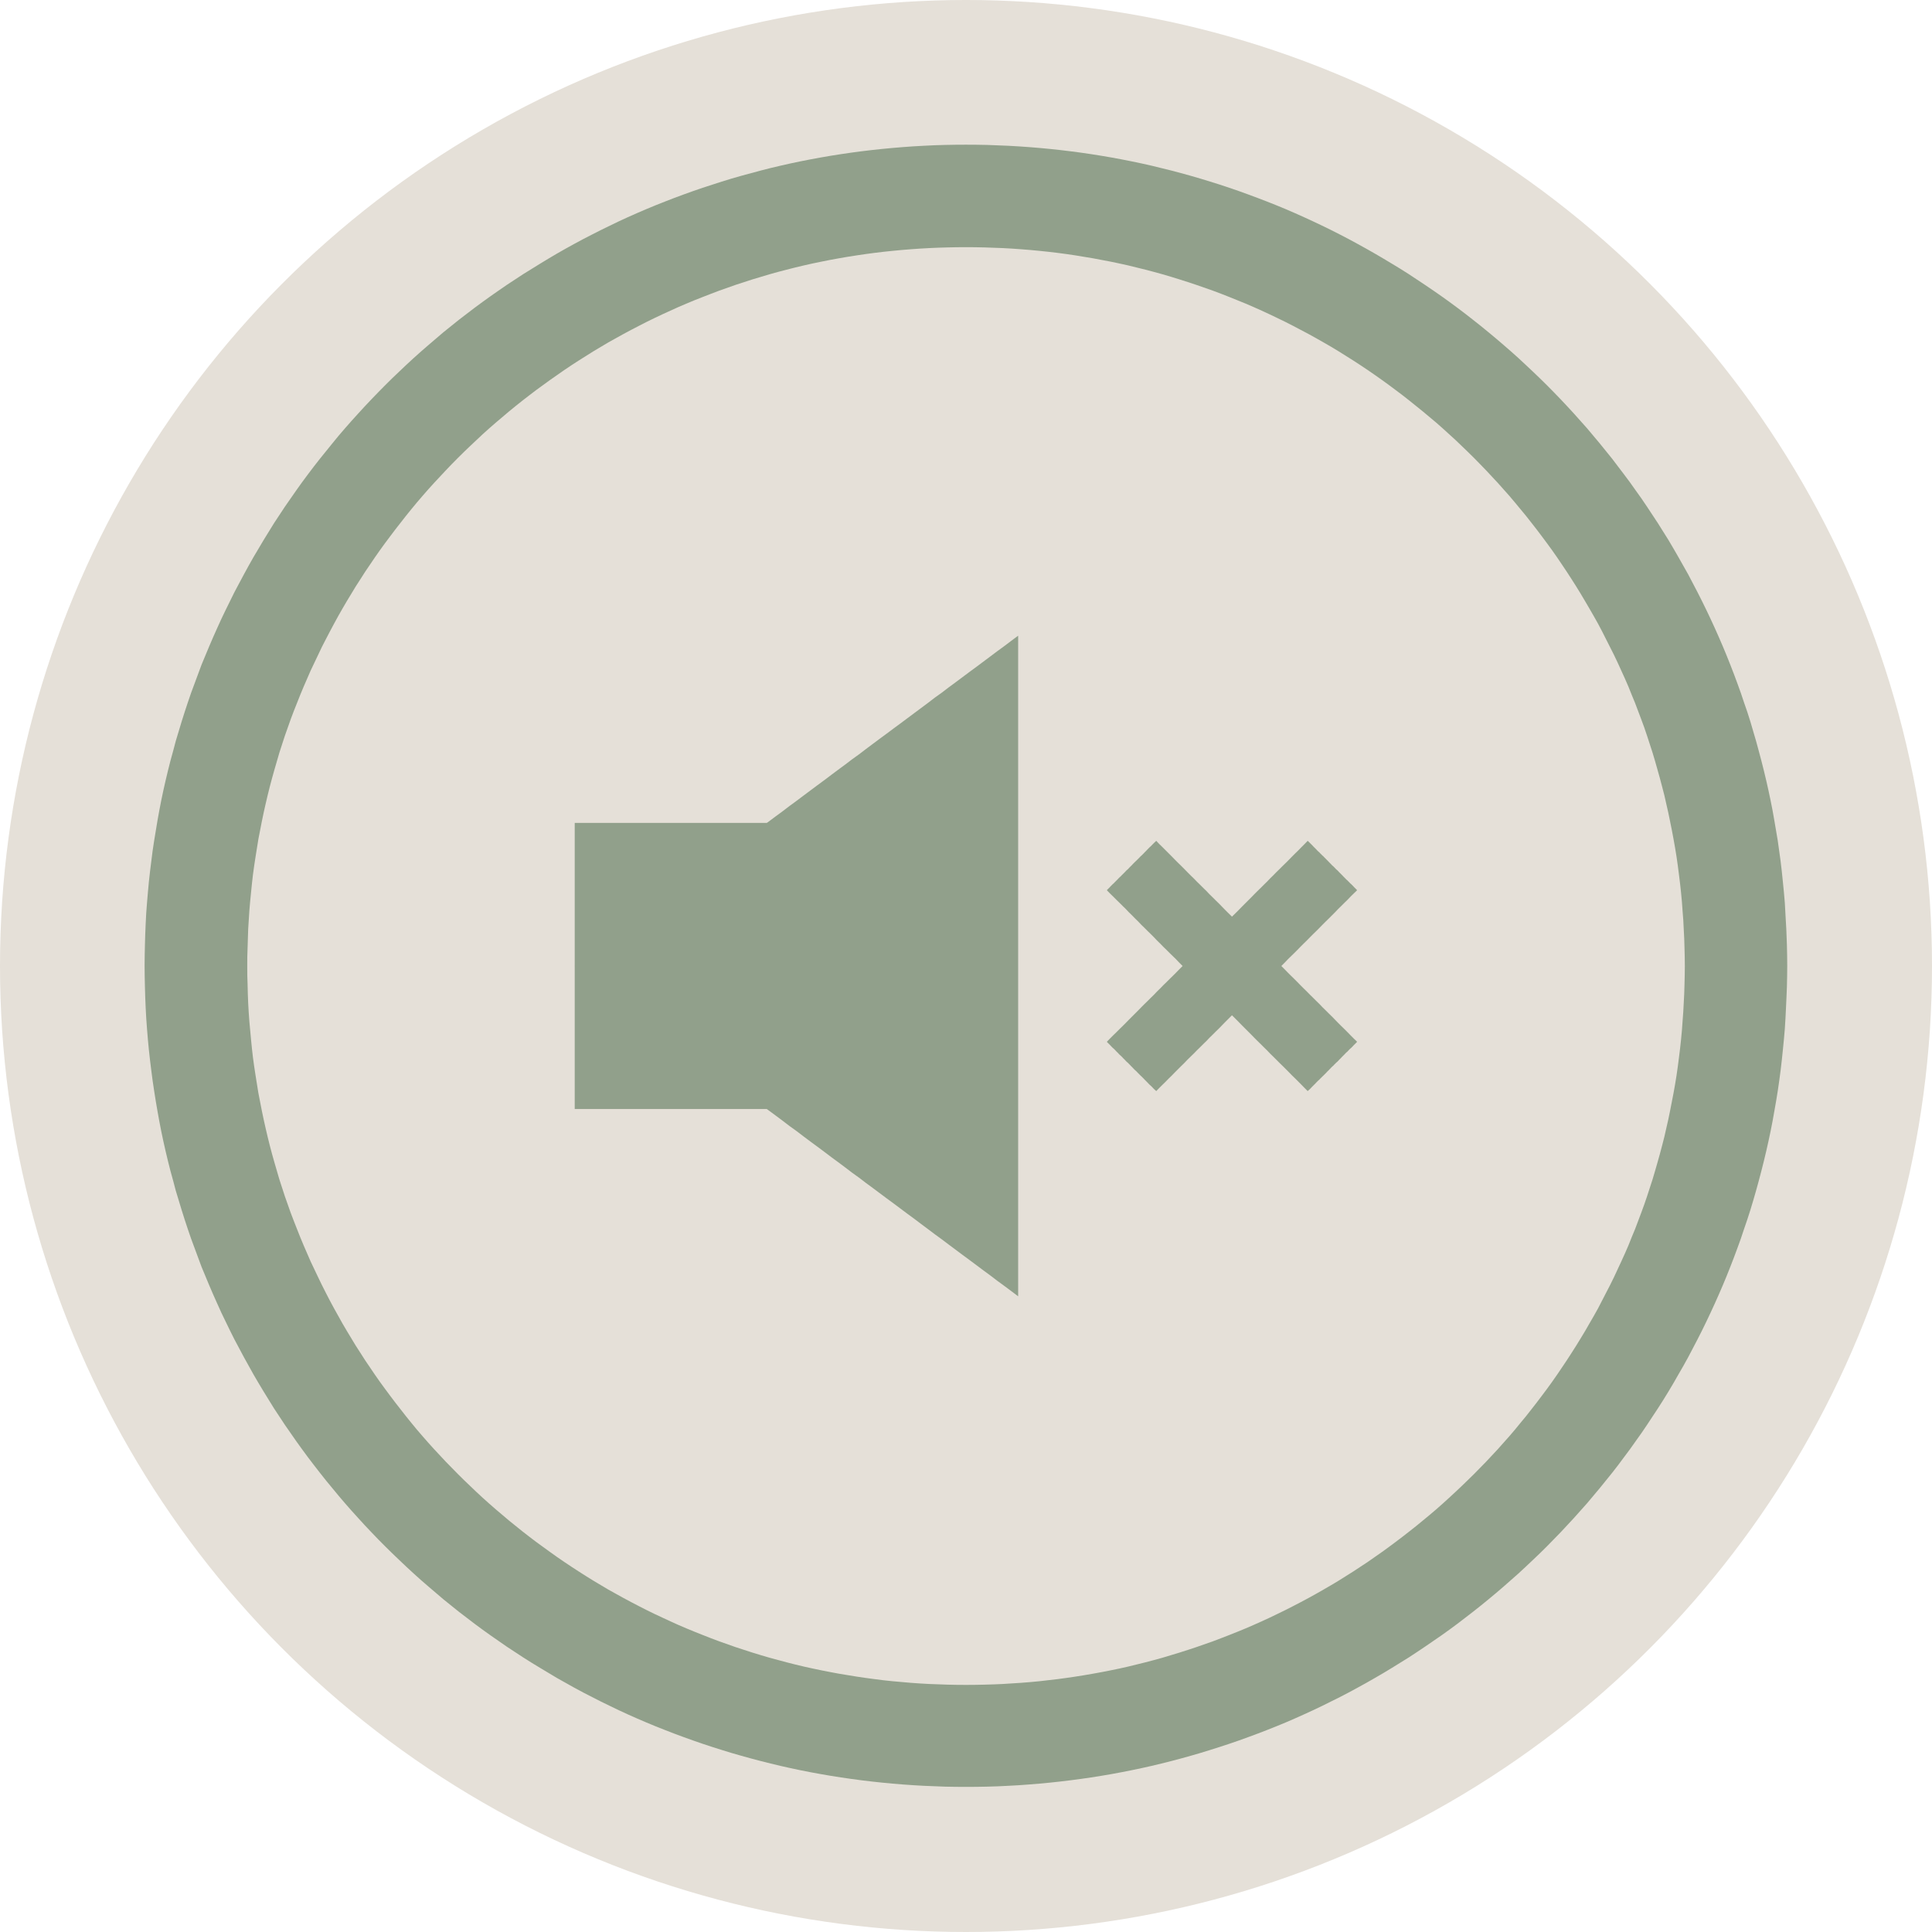 <?xml version="1.0" encoding="UTF-8"?> <svg xmlns="http://www.w3.org/2000/svg" xmlns:xlink="http://www.w3.org/1999/xlink" xml:space="preserve" width="54.371mm" height="54.371mm" version="1.1" style="shape-rendering:geometricPrecision; text-rendering:geometricPrecision; image-rendering:optimizeQuality; fill-rule:evenodd; clip-rule:evenodd" viewBox="0 0 230.74 230.74"> <defs> <style type="text/css"> .fil0 {fill:#E5E0D8} .fil1 {fill:#91A08B;fill-rule:nonzero} </style> </defs> <g id="Слой_x0020_1">  <circle class="fil0" cx="115.37" cy="115.37" r="115.37"></circle> <path class="fil1" d="M115.36 17.28c-0.85,0 -1.68,0.01 -2.52,0.03 -0.85,0.02 -1.68,0.05 -2.52,0.1 -0.83,0.04 -1.66,0.09 -2.51,0.16 -0.81,0.06 -1.66,0.14 -2.47,0.22 -0.83,0.08 -1.64,0.18 -2.47,0.28 -0.81,0.1 -1.62,0.22 -2.43,0.34 -0.83,0.12 -1.62,0.26 -2.43,0.4 -0.81,0.14 -1.6,0.3 -2.42,0.46 -0.79,0.16 -1.59,0.34 -2.38,0.52 -0.79,0.18 -1.57,0.37 -2.36,0.58 -0.77,0.2 -1.55,0.41 -2.33,0.63 -0.79,0.22 -1.57,0.45 -2.32,0.69 -0.76,0.24 -1.53,0.49 -2.29,0.74 -0.76,0.26 -1.51,0.52 -2.27,0.8 -0.76,0.27 -1.5,0.56 -2.24,0.85 -0.74,0.29 -1.5,0.59 -2.22,0.9 -0.74,0.31 -1.46,0.63 -2.2,0.96 -0.72,0.33 -1.44,0.66 -2.14,1.01 -0.72,0.34 -1.42,0.7 -2.13,1.06 -0.72,0.36 -1.41,0.73 -2.11,1.11 -0.68,0.38 -1.39,0.76 -2.07,1.16 -0.67,0.39 -1.35,0.8 -2.02,1.21 -0.68,0.41 -1.35,0.83 -2.02,1.25 -0.67,0.43 -1.32,0.86 -1.98,1.3 -0.65,0.44 -1.28,0.89 -1.93,1.34 -0.65,0.46 -1.28,0.92 -1.91,1.39 -0.61,0.47 -1.24,0.95 -1.87,1.43 -0.61,0.49 -1.23,0.98 -1.84,1.48 -0.59,0.5 -1.19,1.01 -1.78,1.52 -0.59,0.51 -1.19,1.03 -1.77,1.56 -0.58,0.53 -1.15,1.06 -1.71,1.6 -0.58,0.54 -1.14,1.09 -1.69,1.64 -0.56,0.56 -1.1,1.12 -1.64,1.68 -0.54,0.57 -1.08,1.14 -1.6,1.72 -0.54,0.58 -1.05,1.17 -1.57,1.76 -0.51,0.59 -1.03,1.19 -1.51,1.8 -0.5,0.61 -0.99,1.22 -1.48,1.83 -0.49,0.62 -0.97,1.24 -1.44,1.87 -0.47,0.63 -0.94,1.26 -1.39,1.91 -0.45,0.64 -0.9,1.29 -1.35,1.94 -0.43,0.65 -0.86,1.31 -1.3,1.97 -0.41,0.66 -0.83,1.33 -1.24,2.01 -0.41,0.68 -0.81,1.36 -1.21,2.04 -0.4,0.68 -0.77,1.38 -1.15,2.07 -0.38,0.7 -0.74,1.4 -1.12,2.1 -0.34,0.71 -0.7,1.42 -1.05,2.13 -0.36,0.72 -0.68,1.43 -1.01,2.16 -0.32,0.72 -0.65,1.45 -0.96,2.19 -0.31,0.73 -0.61,1.47 -0.92,2.21 -0.27,0.74 -0.56,1.49 -0.83,2.24 -0.29,0.75 -0.56,1.51 -0.81,2.27 -0.25,0.76 -0.51,1.53 -0.74,2.29 -0.23,0.77 -0.47,1.54 -0.7,2.32 -0.2,0.77 -0.41,1.56 -0.63,2.34 -0.2,0.78 -0.4,1.57 -0.58,2.36 -0.18,0.79 -0.36,1.58 -0.52,2.38 -0.16,0.8 -0.31,1.6 -0.45,2.4 -0.14,0.81 -0.27,1.61 -0.4,2.42 -0.13,0.81 -0.25,1.63 -0.34,2.45 -0.11,0.82 -0.2,1.64 -0.29,2.46 -0.09,0.82 -0.14,1.65 -0.22,2.48 -0.07,0.83 -0.13,1.66 -0.16,2.5 -0.04,0.84 -0.07,1.68 -0.09,2.52 -0.02,0.84 -0.04,1.69 -0.04,2.53 0,0.85 0.02,1.69 0.04,2.53 0.02,0.84 0.05,1.68 0.09,2.52 0.04,0.84 0.09,1.67 0.16,2.5 0.07,0.83 0.13,1.66 0.22,2.48 0.09,0.82 0.18,1.65 0.29,2.46 0.09,0.82 0.22,1.63 0.34,2.44 0.13,0.81 0.25,1.62 0.4,2.43 0.14,0.8 0.29,1.61 0.45,2.4 0.16,0.8 0.34,1.59 0.52,2.38 0.18,0.79 0.38,1.58 0.58,2.36 0.22,0.78 0.43,1.56 0.63,2.34 0.23,0.78 0.47,1.55 0.7,2.31 0.23,0.77 0.49,1.53 0.74,2.29 0.25,0.76 0.52,1.51 0.81,2.27 0.27,0.75 0.56,1.5 0.83,2.24 0.31,0.74 0.61,1.48 0.92,2.21 0.31,0.74 0.63,1.46 0.96,2.19 0.32,0.72 0.65,1.45 1.01,2.16 0.34,0.72 0.7,1.43 1.05,2.13 0.38,0.7 0.74,1.4 1.12,2.1 0.38,0.69 0.76,1.38 1.15,2.07 0.4,0.68 0.79,1.36 1.21,2.04 0.41,0.67 0.83,1.34 1.24,2.01 0.43,0.66 0.87,1.32 1.3,1.97 0.45,0.65 0.9,1.3 1.35,1.94 0.45,0.64 0.92,1.27 1.39,1.91 0.47,0.63 0.96,1.25 1.44,1.87 0.49,0.62 0.97,1.23 1.48,1.83 0.49,0.61 1.01,1.21 1.51,1.8 0.52,0.59 1.03,1.18 1.57,1.76 0.52,0.58 1.06,1.16 1.6,1.72 0.54,0.57 1.08,1.13 1.64,1.68 0.56,0.56 1.12,1.1 1.69,1.64 0.56,0.54 1.14,1.08 1.71,1.6 0.58,0.53 1.17,1.05 1.77,1.56 0.59,0.51 1.19,1.02 1.78,1.52 0.61,0.5 1.23,0.99 1.84,1.48 0.63,0.49 1.26,0.96 1.87,1.43 0.63,0.47 1.26,0.93 1.91,1.39 0.65,0.46 1.28,0.9 1.93,1.34 0.67,0.44 1.32,0.87 1.98,1.3 0.67,0.43 1.33,0.84 2.02,1.25 0.67,0.41 1.35,0.81 2.02,1.21 0.68,0.39 1.39,0.78 2.07,1.16 0.7,0.38 1.39,0.75 2.11,1.11 0.7,0.36 1.41,0.72 2.13,1.06 0.7,0.35 1.42,0.68 2.14,1.01 0.74,0.33 1.46,0.65 2.2,0.96 0.72,0.31 1.48,0.61 2.22,0.9 0.74,0.29 1.48,0.58 2.24,0.85 0.76,0.28 1.51,0.54 2.27,0.8 0.76,0.26 1.53,0.5 2.29,0.74 0.76,0.24 1.53,0.47 2.32,0.69 0.78,0.22 1.55,0.43 2.33,0.63 0.79,0.2 1.57,0.4 2.36,0.58 0.79,0.18 1.59,0.36 2.38,0.52 0.81,0.16 1.6,0.32 2.42,0.46 0.81,0.14 1.6,0.28 2.43,0.4 0.81,0.12 1.62,0.24 2.43,0.34 0.83,0.1 1.64,0.2 2.47,0.28 0.81,0.08 1.66,0.16 2.47,0.22 0.85,0.06 1.68,0.12 2.51,0.16 0.85,0.04 1.68,0.07 2.52,0.1 0.85,0.02 1.68,0.03 2.52,0.03 0.85,0 1.69,-0.01 2.54,-0.03 0.85,-0.02 1.68,-0.05 2.51,-0.1 0.83,-0.04 1.68,-0.09 2.51,-0.16 0.83,-0.06 1.66,-0.14 2.49,-0.22 0.81,-0.08 1.64,-0.18 2.45,-0.28 0.83,-0.1 1.64,-0.22 2.45,-0.34 0.81,-0.12 1.62,-0.26 2.43,-0.4 0.79,-0.14 1.6,-0.3 2.4,-0.46 0.81,-0.16 1.6,-0.34 2.4,-0.52 0.78,-0.18 1.57,-0.38 2.36,-0.58 0.77,-0.2 1.55,-0.41 2.32,-0.63 0.78,-0.22 1.55,-0.45 2.31,-0.69 0.77,-0.24 1.55,-0.49 2.29,-0.74 0.77,-0.26 1.53,-0.52 2.27,-0.8 0.76,-0.27 1.5,-0.56 2.25,-0.85 0.74,-0.29 1.48,-0.59 2.22,-0.9 0.72,-0.31 1.46,-0.63 2.18,-0.96 0.72,-0.33 1.44,-0.66 2.16,-1.01 0.7,-0.34 1.42,-0.7 2.13,-1.06 0.7,-0.36 1.41,-0.73 2.09,-1.11 0.7,-0.38 1.39,-0.76 2.07,-1.16 0.68,-0.39 1.37,-0.79 2.04,-1.21 0.68,-0.41 1.35,-0.83 2.02,-1.25 0.65,-0.43 1.32,-0.86 1.96,-1.3 0.65,-0.44 1.3,-0.89 1.95,-1.34 0.65,-0.46 1.28,-0.92 1.91,-1.39 0.61,-0.47 1.24,-0.95 1.86,-1.43 0.61,-0.48 1.24,-0.98 1.84,-1.48 0.61,-0.5 1.21,-1.01 1.8,-1.52 0.59,-0.51 1.17,-1.03 1.77,-1.56 0.58,-0.53 1.14,-1.06 1.71,-1.6 0.58,-0.54 1.14,-1.09 1.69,-1.64 0.54,-0.56 1.1,-1.12 1.64,-1.68 0.54,-0.57 1.06,-1.14 1.6,-1.72 0.52,-0.58 1.05,-1.17 1.57,-1.76 0.5,-0.59 1.01,-1.19 1.51,-1.8 0.49,-0.6 0.99,-1.22 1.48,-1.83 0.49,-0.62 0.96,-1.24 1.42,-1.87 0.49,-0.63 0.94,-1.27 1.39,-1.91 0.47,-0.64 0.92,-1.29 1.35,-1.94 0.43,-0.65 0.87,-1.31 1.3,-1.97 0.43,-0.66 0.85,-1.33 1.26,-2.01 0.4,-0.67 0.81,-1.35 1.19,-2.04 0.4,-0.68 0.79,-1.37 1.17,-2.07 0.36,-0.7 0.74,-1.39 1.1,-2.1 0.36,-0.7 0.72,-1.41 1.06,-2.13 0.34,-0.71 0.68,-1.43 1.01,-2.16 0.32,-0.72 0.65,-1.45 0.96,-2.19 0.31,-0.73 0.61,-1.47 0.9,-2.21 0.29,-0.74 0.58,-1.49 0.85,-2.24 0.29,-0.75 0.54,-1.51 0.79,-2.27 0.27,-0.76 0.52,-1.52 0.76,-2.29 0.23,-0.77 0.47,-1.54 0.68,-2.31 0.22,-0.78 0.43,-1.56 0.63,-2.34 0.2,-0.78 0.4,-1.57 0.58,-2.36 0.18,-0.79 0.36,-1.59 0.52,-2.38 0.16,-0.8 0.32,-1.6 0.45,-2.4 0.14,-0.81 0.29,-1.61 0.41,-2.43 0.13,-0.81 0.23,-1.63 0.34,-2.44 0.09,-0.82 0.2,-1.64 0.27,-2.46 0.09,-0.83 0.16,-1.65 0.23,-2.48 0.05,-0.83 0.11,-1.66 0.14,-2.5 0.05,-0.84 0.07,-1.68 0.11,-2.52 0.02,-0.84 0.04,-1.69 0.04,-2.53 0,-0.85 -0.02,-1.69 -0.04,-2.53 -0.04,-0.84 -0.05,-1.68 -0.11,-2.52 -0.04,-0.83 -0.09,-1.67 -0.14,-2.5 -0.07,-0.83 -0.14,-1.66 -0.23,-2.48 -0.07,-0.82 -0.18,-1.65 -0.27,-2.46 -0.11,-0.82 -0.22,-1.63 -0.34,-2.45 -0.13,-0.81 -0.27,-1.62 -0.41,-2.42 -0.13,-0.81 -0.29,-1.61 -0.45,-2.4 -0.16,-0.8 -0.34,-1.59 -0.52,-2.38 -0.18,-0.79 -0.38,-1.58 -0.58,-2.36 -0.2,-0.78 -0.42,-1.56 -0.63,-2.34 -0.22,-0.78 -0.45,-1.55 -0.68,-2.32 -0.23,-0.77 -0.49,-1.53 -0.76,-2.29 -0.25,-0.76 -0.5,-1.51 -0.79,-2.27 -0.27,-0.75 -0.56,-1.5 -0.85,-2.24 -0.29,-0.74 -0.59,-1.48 -0.9,-2.21 -0.31,-0.73 -0.63,-1.46 -0.96,-2.19 -0.32,-0.72 -0.67,-1.44 -1.01,-2.16 -0.34,-0.71 -0.7,-1.42 -1.06,-2.13 -0.36,-0.7 -0.74,-1.4 -1.1,-2.1 -0.38,-0.69 -0.78,-1.38 -1.17,-2.07 -0.38,-0.68 -0.79,-1.36 -1.19,-2.04 -0.41,-0.67 -0.83,-1.34 -1.26,-2.01 -0.43,-0.66 -0.87,-1.32 -1.3,-1.97 -0.43,-0.65 -0.88,-1.3 -1.35,-1.94 -0.45,-0.64 -0.9,-1.28 -1.39,-1.91 -0.47,-0.63 -0.94,-1.25 -1.42,-1.87 -0.49,-0.62 -0.99,-1.23 -1.48,-1.83 -0.5,-0.61 -1.01,-1.21 -1.51,-1.8 -0.52,-0.59 -1.05,-1.18 -1.57,-1.76 -0.54,-0.58 -1.06,-1.16 -1.6,-1.72 -0.54,-0.57 -1.1,-1.13 -1.64,-1.68 -0.56,-0.56 -1.12,-1.1 -1.69,-1.64 -0.58,-0.54 -1.14,-1.08 -1.71,-1.6 -0.59,-0.53 -1.17,-1.05 -1.77,-1.56 -0.59,-0.51 -1.19,-1.02 -1.8,-1.52 -0.59,-0.5 -1.23,-0.99 -1.84,-1.48 -0.61,-0.49 -1.24,-0.96 -1.86,-1.43 -0.63,-0.47 -1.26,-0.93 -1.91,-1.39 -0.65,-0.46 -1.3,-0.9 -1.95,-1.34 -0.65,-0.44 -1.32,-0.87 -1.96,-1.3 -0.67,-0.43 -1.33,-0.84 -2.02,-1.25 -0.67,-0.41 -1.35,-0.81 -2.04,-1.21 -0.68,-0.39 -1.37,-0.78 -2.07,-1.16 -0.68,-0.38 -1.39,-0.75 -2.09,-1.11 -0.7,-0.36 -1.42,-0.72 -2.13,-1.06 -0.72,-0.35 -1.44,-0.68 -2.16,-1.01 -0.72,-0.33 -1.46,-0.65 -2.18,-0.96 -0.74,-0.31 -1.48,-0.61 -2.22,-0.9 -0.76,-0.29 -1.5,-0.58 -2.25,-0.85 -0.74,-0.28 -1.5,-0.54 -2.27,-0.8 -0.74,-0.26 -1.51,-0.5 -2.29,-0.74 -0.76,-0.24 -1.53,-0.47 -2.31,-0.69 -0.77,-0.22 -1.55,-0.43 -2.32,-0.63 -0.79,-0.2 -1.59,-0.4 -2.36,-0.58 -0.79,-0.18 -1.59,-0.36 -2.4,-0.52 -0.79,-0.16 -1.6,-0.32 -2.4,-0.46 -0.81,-0.14 -1.62,-0.28 -2.43,-0.4 -0.81,-0.12 -1.62,-0.24 -2.45,-0.34 -0.81,-0.1 -1.64,-0.2 -2.45,-0.28 -0.83,-0.08 -1.66,-0.16 -2.49,-0.22 -0.83,-0.06 -1.68,-0.12 -2.51,-0.16 -0.83,-0.04 -1.66,-0.07 -2.51,-0.1 -0.85,-0.02 -1.69,-0.03 -2.54,-0.03l0 0zm0 12.24c0.74,0 1.48,0.01 2.22,0.03 0.74,0.02 1.48,0.05 2.2,0.08 0.74,0.04 1.46,0.08 2.18,0.14 0.74,0.05 1.46,0.12 2.18,0.19 0.72,0.07 1.42,0.15 2.15,0.24 0.72,0.09 1.42,0.19 2.14,0.3 0.7,0.11 1.41,0.23 2.11,0.35 0.7,0.13 1.41,0.26 2.11,0.4 0.7,0.14 1.41,0.3 2.09,0.45 0.68,0.16 1.37,0.33 2.07,0.51 0.67,0.17 1.35,0.36 2.04,0.55 0.67,0.19 1.35,0.4 2.02,0.61 0.68,0.21 1.33,0.43 2,0.65 0.67,0.23 1.33,0.46 2,0.7 0.65,0.24 1.3,0.49 1.95,0.75 0.65,0.26 1.3,0.52 1.95,0.79 0.63,0.27 1.28,0.55 1.91,0.84 0.63,0.29 1.26,0.58 1.87,0.88 0.63,0.3 1.26,0.61 1.87,0.93 0.61,0.32 1.23,0.64 1.84,0.97 0.61,0.33 1.21,0.67 1.8,1.01 0.61,0.34 1.21,0.7 1.8,1.06 0.58,0.36 1.15,0.72 1.75,1.1 0.58,0.37 1.15,0.75 1.73,1.14 0.56,0.39 1.14,0.78 1.69,1.18 0.56,0.4 1.12,0.81 1.66,1.22 0.56,0.41 1.1,0.83 1.64,1.26 0.54,0.43 1.08,0.86 1.6,1.29 0.54,0.44 1.06,0.88 1.59,1.33 0.52,0.45 1.03,0.91 1.53,1.37 0.51,0.46 1.03,0.93 1.51,1.41 0.49,0.47 0.99,0.95 1.48,1.44 0.49,0.49 0.95,0.98 1.44,1.48 0.47,0.5 0.94,1 1.41,1.51 0.45,0.51 0.9,1.02 1.37,1.54 0.45,0.52 0.88,1.05 1.32,1.58 0.45,0.53 0.88,1.06 1.3,1.61 0.43,0.54 0.85,1.09 1.26,1.64 0.41,0.55 0.83,1.11 1.23,1.67 0.4,0.56 0.79,1.13 1.17,1.7 0.4,0.57 0.76,1.15 1.14,1.73 0.38,0.58 0.74,1.17 1.1,1.76 0.36,0.59 0.7,1.19 1.05,1.78 0.36,0.6 0.68,1.2 1.03,1.81 0.32,0.61 0.65,1.22 0.95,1.84 0.32,0.62 0.63,1.24 0.94,1.86 0.31,0.63 0.59,1.25 0.88,1.89 0.29,0.63 0.58,1.27 0.85,1.91 0.25,0.64 0.52,1.29 0.79,1.94 0.25,0.65 0.49,1.3 0.74,1.96 0.25,0.66 0.49,1.32 0.7,1.98 0.22,0.66 0.43,1.33 0.65,2 0.2,0.67 0.41,1.35 0.59,2.03 0.2,0.68 0.38,1.36 0.56,2.05 0.18,0.68 0.36,1.37 0.5,2.07 0.16,0.69 0.32,1.39 0.45,2.08 0.14,0.7 0.29,1.4 0.41,2.1 0.13,0.7 0.25,1.41 0.36,2.12 0.11,0.71 0.2,1.42 0.29,2.14 0.09,0.72 0.18,1.43 0.25,2.15 0.07,0.72 0.14,1.44 0.18,2.17 0.07,0.73 0.11,1.45 0.14,2.18 0.05,0.73 0.07,1.46 0.09,2.2 0.02,0.74 0.04,1.47 0.04,2.21 0,0.74 -0.02,1.48 -0.04,2.21 -0.02,0.73 -0.04,1.47 -0.09,2.2 -0.04,0.73 -0.07,1.46 -0.14,2.18 -0.04,0.73 -0.11,1.45 -0.18,2.17 -0.07,0.72 -0.16,1.44 -0.25,2.15 -0.09,0.72 -0.18,1.43 -0.29,2.14 -0.11,0.71 -0.23,1.42 -0.36,2.12 -0.13,0.7 -0.27,1.41 -0.41,2.1 -0.13,0.7 -0.29,1.39 -0.45,2.08 -0.14,0.69 -0.32,1.38 -0.5,2.07 -0.18,0.68 -0.36,1.37 -0.56,2.05 -0.18,0.68 -0.4,1.35 -0.59,2.02 -0.22,0.67 -0.43,1.34 -0.65,2 -0.22,0.66 -0.45,1.32 -0.7,1.98 -0.25,0.66 -0.49,1.31 -0.74,1.96 -0.27,0.65 -0.54,1.29 -0.79,1.94 -0.27,0.64 -0.56,1.28 -0.85,1.91 -0.29,0.63 -0.58,1.26 -0.88,1.89 -0.31,0.63 -0.61,1.25 -0.94,1.86 -0.31,0.62 -0.63,1.23 -0.95,1.84 -0.34,0.61 -0.67,1.21 -1.03,1.81 -0.34,0.6 -0.68,1.19 -1.05,1.78 -0.36,0.59 -0.72,1.18 -1.1,1.76 -0.38,0.58 -0.74,1.16 -1.14,1.73 -0.38,0.57 -0.77,1.14 -1.17,1.7 -0.4,0.56 -0.81,1.12 -1.23,1.67 -0.41,0.55 -0.83,1.1 -1.26,1.64 -0.41,0.54 -0.85,1.08 -1.3,1.61 -0.43,0.53 -0.86,1.06 -1.32,1.58 -0.47,0.52 -0.92,1.03 -1.37,1.54 -0.47,0.51 -0.94,1.01 -1.41,1.51 -0.49,0.5 -0.96,0.99 -1.44,1.47 -0.49,0.49 -0.99,0.96 -1.48,1.44 -0.49,0.48 -1.01,0.94 -1.51,1.41 -0.5,0.46 -1.01,0.92 -1.53,1.37 -0.52,0.45 -1.05,0.89 -1.59,1.33 -0.52,0.44 -1.06,0.87 -1.6,1.29 -0.54,0.43 -1.08,0.84 -1.64,1.26 -0.54,0.41 -1.1,0.82 -1.66,1.22 -0.56,0.4 -1.14,0.79 -1.69,1.18 -0.58,0.39 -1.15,0.76 -1.73,1.14 -0.59,0.37 -1.17,0.74 -1.75,1.1 -0.59,0.36 -1.19,0.71 -1.8,1.06 -0.59,0.34 -1.19,0.68 -1.8,1.01 -0.61,0.33 -1.23,0.66 -1.84,0.97 -0.61,0.32 -1.24,0.63 -1.87,0.93 -0.61,0.3 -1.24,0.6 -1.87,0.88 -0.63,0.29 -1.28,0.57 -1.91,0.84 -0.65,0.27 -1.3,0.54 -1.95,0.79 -0.65,0.26 -1.3,0.5 -1.95,0.75 -0.67,0.24 -1.33,0.47 -2,0.7 -0.67,0.22 -1.32,0.44 -2,0.65 -0.67,0.21 -1.35,0.41 -2.02,0.61 -0.68,0.19 -1.37,0.38 -2.04,0.55 -0.7,0.18 -1.39,0.35 -2.07,0.51 -0.68,0.16 -1.39,0.31 -2.09,0.45 -0.7,0.14 -1.41,0.28 -2.11,0.4 -0.7,0.13 -1.41,0.24 -2.11,0.35 -0.72,0.11 -1.42,0.21 -2.14,0.3 -0.72,0.09 -1.42,0.17 -2.15,0.25 -0.72,0.07 -1.44,0.14 -2.18,0.19 -0.72,0.05 -1.44,0.1 -2.18,0.14 -0.72,0.04 -1.46,0.06 -2.2,0.08 -0.74,0.02 -1.48,0.03 -2.22,0.03 -0.74,0 -1.48,-0.01 -2.2,-0.03 -0.74,-0.02 -1.48,-0.05 -2.2,-0.08 -0.74,-0.04 -1.46,-0.08 -2.2,-0.14 -0.72,-0.06 -1.44,-0.12 -2.16,-0.19 -0.72,-0.07 -1.44,-0.15 -2.14,-0.25 -0.72,-0.09 -1.42,-0.19 -2.14,-0.3 -0.7,-0.11 -1.42,-0.23 -2.13,-0.35 -0.7,-0.13 -1.41,-0.26 -2.09,-0.4 -0.7,-0.14 -1.41,-0.3 -2.09,-0.45 -0.68,-0.16 -1.39,-0.33 -2.07,-0.51 -0.68,-0.18 -1.37,-0.36 -2.04,-0.55 -0.68,-0.19 -1.35,-0.4 -2.04,-0.61 -0.67,-0.21 -1.33,-0.43 -2,-0.65 -0.67,-0.23 -1.32,-0.46 -1.98,-0.7 -0.65,-0.24 -1.3,-0.49 -1.95,-0.75 -0.67,-0.26 -1.3,-0.52 -1.95,-0.79 -0.65,-0.27 -1.28,-0.55 -1.91,-0.84 -0.63,-0.29 -1.26,-0.58 -1.89,-0.88 -0.63,-0.3 -1.24,-0.61 -1.86,-0.93 -0.63,-0.32 -1.23,-0.64 -1.84,-0.97 -0.61,-0.33 -1.21,-0.67 -1.82,-1.01 -0.59,-0.35 -1.19,-0.7 -1.78,-1.06 -0.58,-0.36 -1.17,-0.72 -1.75,-1.1 -0.58,-0.38 -1.17,-0.75 -1.73,-1.14 -0.58,-0.39 -1.14,-0.78 -1.69,-1.18 -0.56,-0.4 -1.12,-0.81 -1.68,-1.22 -0.54,-0.41 -1.1,-0.83 -1.64,-1.26 -0.54,-0.43 -1.06,-0.86 -1.6,-1.29 -0.52,-0.44 -1.05,-0.88 -1.57,-1.33 -0.52,-0.45 -1.05,-0.91 -1.55,-1.37 -0.5,-0.46 -1.01,-0.93 -1.5,-1.41 -0.5,-0.47 -0.99,-0.95 -1.48,-1.44 -0.49,-0.49 -0.97,-0.98 -1.44,-1.47 -0.47,-0.5 -0.94,-1 -1.41,-1.51 -0.47,-0.51 -0.92,-1.02 -1.37,-1.54 -0.45,-0.52 -0.9,-1.04 -1.33,-1.58 -0.43,-0.53 -0.87,-1.07 -1.28,-1.61 -0.43,-0.54 -0.85,-1.09 -1.26,-1.64 -0.41,-0.55 -0.83,-1.11 -1.23,-1.67 -0.4,-0.56 -0.79,-1.13 -1.17,-1.7 -0.4,-0.57 -0.78,-1.15 -1.14,-1.73 -0.38,-0.58 -0.76,-1.17 -1.1,-1.76 -0.36,-0.59 -0.72,-1.19 -1.06,-1.78 -0.34,-0.6 -0.68,-1.2 -1.01,-1.81 -0.32,-0.61 -0.67,-1.22 -0.97,-1.84 -0.32,-0.62 -0.63,-1.24 -0.92,-1.86 -0.31,-0.63 -0.61,-1.26 -0.9,-1.89 -0.27,-0.63 -0.56,-1.27 -0.83,-1.91 -0.27,-0.64 -0.54,-1.29 -0.79,-1.94 -0.27,-0.65 -0.5,-1.3 -0.76,-1.96 -0.23,-0.66 -0.47,-1.32 -0.7,-1.98 -0.22,-0.66 -0.43,-1.33 -0.65,-2 -0.2,-0.67 -0.4,-1.35 -0.59,-2.02 -0.2,-0.68 -0.38,-1.36 -0.56,-2.05 -0.18,-0.69 -0.34,-1.38 -0.5,-2.07 -0.16,-0.69 -0.31,-1.39 -0.45,-2.08 -0.14,-0.7 -0.27,-1.4 -0.41,-2.1 -0.11,-0.7 -0.23,-1.41 -0.34,-2.12 -0.11,-0.71 -0.22,-1.42 -0.31,-2.14 -0.09,-0.71 -0.16,-1.43 -0.23,-2.15 -0.07,-0.72 -0.14,-1.44 -0.2,-2.17 -0.05,-0.73 -0.11,-1.45 -0.14,-2.18 -0.04,-0.73 -0.05,-1.47 -0.07,-2.2 -0.04,-0.74 -0.04,-1.47 -0.04,-2.21 0,-0.74 0,-1.48 0.04,-2.21 0.02,-0.74 0.04,-1.47 0.07,-2.2 0.04,-0.73 0.09,-1.46 0.14,-2.18 0.05,-0.73 0.13,-1.45 0.2,-2.17 0.07,-0.72 0.14,-1.44 0.23,-2.15 0.09,-0.72 0.2,-1.43 0.31,-2.14 0.11,-0.71 0.23,-1.42 0.34,-2.12 0.14,-0.7 0.27,-1.4 0.41,-2.1 0.14,-0.7 0.29,-1.39 0.45,-2.08 0.16,-0.69 0.32,-1.38 0.5,-2.07 0.18,-0.68 0.36,-1.37 0.56,-2.05 0.2,-0.68 0.4,-1.35 0.59,-2.03 0.22,-0.67 0.43,-1.34 0.65,-2 0.23,-0.66 0.47,-1.32 0.7,-1.98 0.25,-0.66 0.49,-1.31 0.76,-1.96 0.25,-0.65 0.52,-1.3 0.79,-1.94 0.27,-0.64 0.56,-1.28 0.83,-1.91 0.29,-0.63 0.59,-1.26 0.9,-1.89 0.29,-0.63 0.59,-1.25 0.92,-1.86 0.31,-0.62 0.65,-1.23 0.97,-1.84 0.32,-0.61 0.67,-1.21 1.01,-1.81 0.34,-0.6 0.7,-1.19 1.06,-1.78 0.34,-0.59 0.72,-1.18 1.1,-1.76 0.36,-0.58 0.74,-1.16 1.14,-1.73 0.38,-0.57 0.77,-1.14 1.17,-1.7 0.4,-0.56 0.81,-1.12 1.23,-1.67 0.41,-0.55 0.83,-1.1 1.26,-1.64 0.41,-0.54 0.85,-1.08 1.28,-1.61 0.43,-0.53 0.88,-1.06 1.33,-1.58 0.45,-0.52 0.9,-1.03 1.37,-1.54 0.47,-0.51 0.94,-1.01 1.41,-1.51 0.47,-0.5 0.95,-0.99 1.44,-1.48 0.49,-0.49 0.97,-0.96 1.48,-1.44 0.49,-0.47 0.99,-0.94 1.5,-1.41 0.5,-0.46 1.03,-0.92 1.55,-1.37 0.52,-0.45 1.05,-0.89 1.57,-1.33 0.54,-0.44 1.06,-0.87 1.6,-1.29 0.54,-0.43 1.1,-0.84 1.64,-1.26 0.56,-0.41 1.12,-0.82 1.68,-1.22 0.56,-0.4 1.12,-0.79 1.69,-1.18 0.56,-0.39 1.15,-0.76 1.73,-1.14 0.58,-0.37 1.17,-0.74 1.75,-1.1 0.59,-0.36 1.19,-0.71 1.78,-1.06 0.61,-0.34 1.21,-0.68 1.82,-1.01 0.61,-0.33 1.21,-0.65 1.84,-0.97 0.61,-0.32 1.23,-0.63 1.86,-0.93 0.63,-0.3 1.26,-0.6 1.89,-0.88 0.63,-0.29 1.26,-0.57 1.91,-0.84 0.65,-0.27 1.28,-0.54 1.95,-0.79 0.65,-0.26 1.3,-0.5 1.95,-0.75 0.67,-0.24 1.32,-0.47 1.98,-0.7 0.67,-0.22 1.33,-0.44 2,-0.65 0.68,-0.21 1.35,-0.41 2.04,-0.61 0.67,-0.19 1.35,-0.38 2.04,-0.55 0.68,-0.18 1.39,-0.35 2.07,-0.51 0.68,-0.16 1.39,-0.31 2.09,-0.45 0.68,-0.14 1.39,-0.28 2.09,-0.4 0.7,-0.13 1.42,-0.24 2.13,-0.35 0.72,-0.11 1.42,-0.21 2.14,-0.3 0.7,-0.09 1.42,-0.17 2.14,-0.24 0.72,-0.07 1.44,-0.14 2.16,-0.19 0.74,-0.06 1.46,-0.1 2.2,-0.14 0.72,-0.04 1.46,-0.06 2.2,-0.08 0.72,-0.02 1.46,-0.03 2.2,-0.03z"></path> <polygon class="fil1" points="68.64,115.37 69.49,115.99 70.3,116.6 71.13,117.22 71.96,117.83 72.79,118.45 73.62,119.07 74.45,119.68 75.27,120.3 76.09,120.92 76.93,121.53 77.74,122.15 78.57,122.77 79.4,123.38 80.23,124 81.06,124.61 81.89,125.23 82.72,125.85 83.55,126.46 84.36,127.08 85.21,127.7 86.02,128.31 86.85,128.93 87.67,129.55 88.5,130.16 89.33,130.78 90.16,131.4 90.99,132.01 91.82,132.63 92.65,133.24 93.48,133.86 94.29,134.48 95.14,135.09 95.95,135.71 96.78,136.33 97.61,136.94 98.44,137.56 99.26,138.18 100.09,138.79 100.92,139.41 101.73,140.03 102.58,140.64 103.39,141.26 104.22,141.87 105.05,142.49 105.88,143.11 106.71,143.72 107.54,144.34 108.37,144.96 109.2,145.57 110.02,146.19 110.85,146.81 111.66,147.42 112.51,148.04 113.32,148.65 114.15,149.27 114.98,149.89 115.81,150.5 116.64,151.12 117.47,151.74 118.3,152.35 119.11,152.97 119.96,153.59 120.78,154.2 121.6,154.82 121.6,75.92 120.78,76.53 119.96,77.15 119.11,77.77 118.3,78.38 117.47,79 116.64,79.62 115.81,80.23 114.98,80.85 114.15,81.47 113.32,82.08 112.51,82.7 111.66,83.31 110.85,83.93 110.02,84.55 109.2,85.16 108.37,85.78 107.54,86.4 106.71,87.01 105.88,87.63 105.05,88.24 104.22,88.86 103.39,89.48 102.58,90.1 101.73,90.71 100.92,91.33 100.09,91.94 99.26,92.56 98.44,93.18 97.61,93.79 96.78,94.41 95.95,95.03 95.14,95.64 94.29,96.26 93.48,96.88 92.65,97.49 91.82,98.11 90.99,98.73 90.16,99.34 89.33,99.96 88.5,100.57 87.67,101.19 86.85,101.81 86.02,102.42 85.21,103.04 84.36,103.66 83.55,104.27 82.72,104.89 81.89,105.51 81.06,106.12 80.23,106.74 79.4,107.36 78.57,107.97 77.74,108.59 76.93,109.2 76.09,109.82 75.27,110.44 74.45,111.05 73.62,111.67 72.79,112.29 71.96,112.9 71.13,113.52 70.3,114.14 69.49,114.75 "></polygon> <polygon class="fil1" points="91.84,132.45 68.64,132.45 68.64,98.28 91.84,98.28 "></polygon> <polygon class="fil1" points="138.09,130.31 138,130.22 137.89,130.13 137.8,130.04 137.71,129.95 137.62,129.85 137.53,129.76 137.44,129.67 137.33,129.58 137.24,129.49 137.15,129.4 137.06,129.3 136.97,129.21 136.88,129.12 136.79,129.03 136.7,128.94 136.61,128.84 136.52,128.75 136.43,128.66 136.34,128.57 136.23,128.47 136.14,128.38 136.05,128.29 135.96,128.2 135.87,128.11 135.78,128.01 135.69,127.92 135.58,127.83 135.49,127.74 135.4,127.65 135.31,127.55 135.22,127.46 135.13,127.37 135.04,127.28 134.95,127.18 134.86,127.09 134.77,127 134.68,126.91 134.57,126.82 134.48,126.73 134.39,126.63 134.3,126.54 134.21,126.45 134.12,126.36 134.03,126.26 133.94,126.17 133.85,126.08 133.74,125.99 133.65,125.9 133.56,125.8 133.47,125.71 133.38,125.62 133.29,125.53 133.2,125.43 133.11,125.34 133.02,125.25 132.91,125.16 132.82,125.07 132.73,124.98 132.64,124.88 132.55,124.79 132.46,124.7 132.37,124.61 132.28,124.52 132.19,124.42 132.55,124.05 132.93,123.67 133.31,123.3 133.69,122.92 134.07,122.55 134.45,122.17 134.81,121.8 135.19,121.42 135.56,121.05 135.94,120.67 136.3,120.3 136.68,119.92 137.06,119.55 137.44,119.17 137.82,118.8 138.18,118.42 138.56,118.05 138.93,117.67 139.31,117.3 139.69,116.92 140.07,116.55 140.45,116.17 140.81,115.8 141.19,115.42 141.57,115.05 141.94,114.67 142.31,114.3 142.68,113.92 143.06,113.55 143.44,113.17 143.8,112.8 144.18,112.42 144.56,112.05 144.94,111.67 145.32,111.3 145.69,110.92 146.05,110.55 146.43,110.17 146.81,109.8 147.19,109.42 147.57,109.05 147.95,108.67 148.31,108.3 148.69,107.92 149.06,107.55 149.44,107.17 149.8,106.8 150.18,106.42 150.56,106.05 150.94,105.67 151.32,105.3 151.68,104.92 152.06,104.55 152.43,104.17 152.81,103.8 153.19,103.42 153.57,103.05 153.95,102.67 154.31,102.3 154.69,101.92 155.07,101.55 155.44,101.17 155.81,100.8 156.18,100.42 156.27,100.51 156.38,100.61 156.47,100.7 156.56,100.79 156.65,100.88 156.74,100.97 156.83,101.07 156.92,101.16 157.01,101.25 157.1,101.34 157.19,101.43 157.28,101.53 157.37,101.62 157.46,101.71 157.57,101.8 157.66,101.9 157.75,101.99 157.84,102.08 157.93,102.17 158.04,102.26 158.13,102.36 158.22,102.45 158.31,102.54 158.4,102.63 158.49,102.72 158.58,102.81 158.67,102.91 158.76,103 158.85,103.09 158.94,103.18 159.03,103.28 159.12,103.37 159.23,103.46 159.32,103.55 159.41,103.64 159.5,103.74 159.59,103.83 159.7,103.92 159.79,104.01 159.88,104.11 159.97,104.2 160.06,104.29 160.15,104.38 160.24,104.47 160.33,104.56 160.42,104.66 160.51,104.75 160.6,104.84 160.69,104.93 160.78,105.03 160.89,105.12 160.98,105.21 161.07,105.3 161.16,105.39 161.25,105.49 161.36,105.58 161.45,105.67 161.54,105.76 161.63,105.85 161.72,105.95 161.81,106.04 161.9,106.13 161.99,106.22 162.08,106.32 161.7,106.69 161.32,107.06 160.96,107.44 160.58,107.81 160.2,108.19 159.82,108.56 159.46,108.94 159.09,109.31 158.71,109.69 158.33,110.06 157.95,110.44 157.59,110.81 157.21,111.19 156.83,111.56 156.45,111.94 156.08,112.32 155.7,112.69 155.32,113.07 154.96,113.44 154.58,113.82 154.2,114.19 153.82,114.56 153.46,114.94 153.08,115.32 152.71,115.69 152.33,116.07 151.97,116.44 151.59,116.81 151.21,117.19 150.83,117.56 150.45,117.94 150.07,118.32 149.71,118.69 149.33,119.07 148.96,119.44 148.58,119.82 148.2,120.19 147.82,120.57 147.44,120.94 147.08,121.31 146.7,121.69 146.32,122.07 145.96,122.44 145.59,122.82 145.21,123.19 144.83,123.57 144.45,123.94 144.09,124.32 143.71,124.69 143.33,125.07 142.95,125.44 142.58,125.82 142.2,126.19 141.82,126.56 141.46,126.94 141.08,127.31 140.7,127.69 140.32,128.07 139.96,128.44 139.58,128.81 139.21,129.19 138.83,129.56 138.45,129.94 "></polygon> <polygon class="fil1" points="156.18,130.31 155.81,129.94 155.44,129.56 155.07,129.19 154.69,128.81 154.31,128.44 153.95,128.07 153.57,127.69 153.19,127.31 152.81,126.94 152.43,126.56 152.06,126.19 151.68,125.82 151.32,125.44 150.94,125.07 150.56,124.69 150.18,124.32 149.8,123.94 149.44,123.57 149.06,123.19 148.69,122.82 148.31,122.44 147.95,122.07 147.57,121.69 147.19,121.31 146.81,120.94 146.43,120.57 146.05,120.19 145.69,119.82 145.32,119.44 144.94,119.07 144.56,118.69 144.18,118.32 143.8,117.94 143.44,117.56 143.06,117.19 142.68,116.81 142.31,116.44 141.94,116.07 141.57,115.69 141.19,115.32 140.81,114.94 140.45,114.56 140.07,114.19 139.69,113.82 139.31,113.44 138.93,113.07 138.56,112.69 138.18,112.32 137.82,111.94 137.44,111.56 137.06,111.19 136.68,110.81 136.3,110.44 135.94,110.06 135.56,109.69 135.19,109.31 134.81,108.94 134.45,108.56 134.07,108.19 133.69,107.81 133.31,107.44 132.93,107.06 132.55,106.69 132.19,106.32 132.28,106.22 132.37,106.13 132.46,106.04 132.55,105.95 132.64,105.85 132.73,105.76 132.82,105.67 132.91,105.58 133.02,105.49 133.11,105.39 133.2,105.3 133.29,105.21 133.38,105.12 133.47,105.03 133.56,104.93 133.65,104.84 133.74,104.75 133.85,104.66 133.94,104.56 134.03,104.47 134.12,104.38 134.21,104.29 134.3,104.2 134.39,104.11 134.48,104.01 134.57,103.92 134.68,103.83 134.77,103.74 134.86,103.64 134.95,103.55 135.04,103.46 135.13,103.37 135.22,103.28 135.31,103.18 135.4,103.09 135.49,103 135.58,102.91 135.69,102.81 135.78,102.72 135.87,102.63 135.96,102.54 136.05,102.45 136.14,102.36 136.23,102.26 136.34,102.17 136.43,102.08 136.52,101.99 136.61,101.9 136.7,101.8 136.79,101.71 136.88,101.62 136.97,101.53 137.06,101.43 137.15,101.34 137.24,101.25 137.33,101.16 137.44,101.07 137.53,100.97 137.62,100.88 137.71,100.79 137.8,100.7 137.89,100.61 138,100.51 138.09,100.42 138.45,100.8 138.83,101.17 139.21,101.55 139.58,101.92 139.96,102.3 140.32,102.67 140.7,103.05 141.08,103.42 141.46,103.8 141.82,104.17 142.2,104.55 142.58,104.92 142.95,105.3 143.33,105.67 143.71,106.05 144.09,106.42 144.45,106.8 144.83,107.17 145.21,107.55 145.59,107.92 145.96,108.3 146.32,108.67 146.7,109.05 147.08,109.42 147.44,109.8 147.82,110.17 148.2,110.55 148.58,110.92 148.96,111.3 149.33,111.67 149.71,112.05 150.07,112.42 150.45,112.8 150.83,113.17 151.21,113.55 151.59,113.92 151.97,114.3 152.33,114.67 152.71,115.05 153.08,115.42 153.46,115.8 153.82,116.17 154.2,116.55 154.58,116.92 154.96,117.3 155.32,117.67 155.7,118.05 156.08,118.42 156.45,118.8 156.83,119.17 157.21,119.55 157.59,119.92 157.95,120.3 158.33,120.67 158.71,121.05 159.09,121.42 159.46,121.8 159.82,122.17 160.2,122.55 160.58,122.92 160.96,123.3 161.32,123.67 161.7,124.05 162.08,124.42 161.99,124.52 161.9,124.61 161.81,124.7 161.72,124.79 161.63,124.88 161.54,124.98 161.45,125.07 161.36,125.16 161.25,125.25 161.16,125.34 161.07,125.43 160.98,125.53 160.89,125.62 160.78,125.71 160.69,125.8 160.6,125.9 160.51,125.99 160.42,126.08 160.33,126.17 160.24,126.26 160.15,126.36 160.06,126.45 159.97,126.54 159.88,126.63 159.79,126.73 159.7,126.82 159.59,126.91 159.5,127 159.41,127.09 159.32,127.18 159.23,127.28 159.12,127.37 159.03,127.46 158.94,127.55 158.85,127.65 158.76,127.74 158.67,127.83 158.58,127.92 158.49,128.01 158.4,128.11 158.31,128.2 158.22,128.29 158.13,128.38 158.04,128.47 157.93,128.57 157.84,128.66 157.75,128.75 157.66,128.84 157.57,128.94 157.46,129.03 157.37,129.12 157.28,129.21 157.19,129.3 157.1,129.4 157.01,129.49 156.92,129.58 156.83,129.67 156.74,129.76 156.65,129.85 156.56,129.95 156.47,130.04 156.38,130.13 156.27,130.22 "></polygon> </g> </svg> 